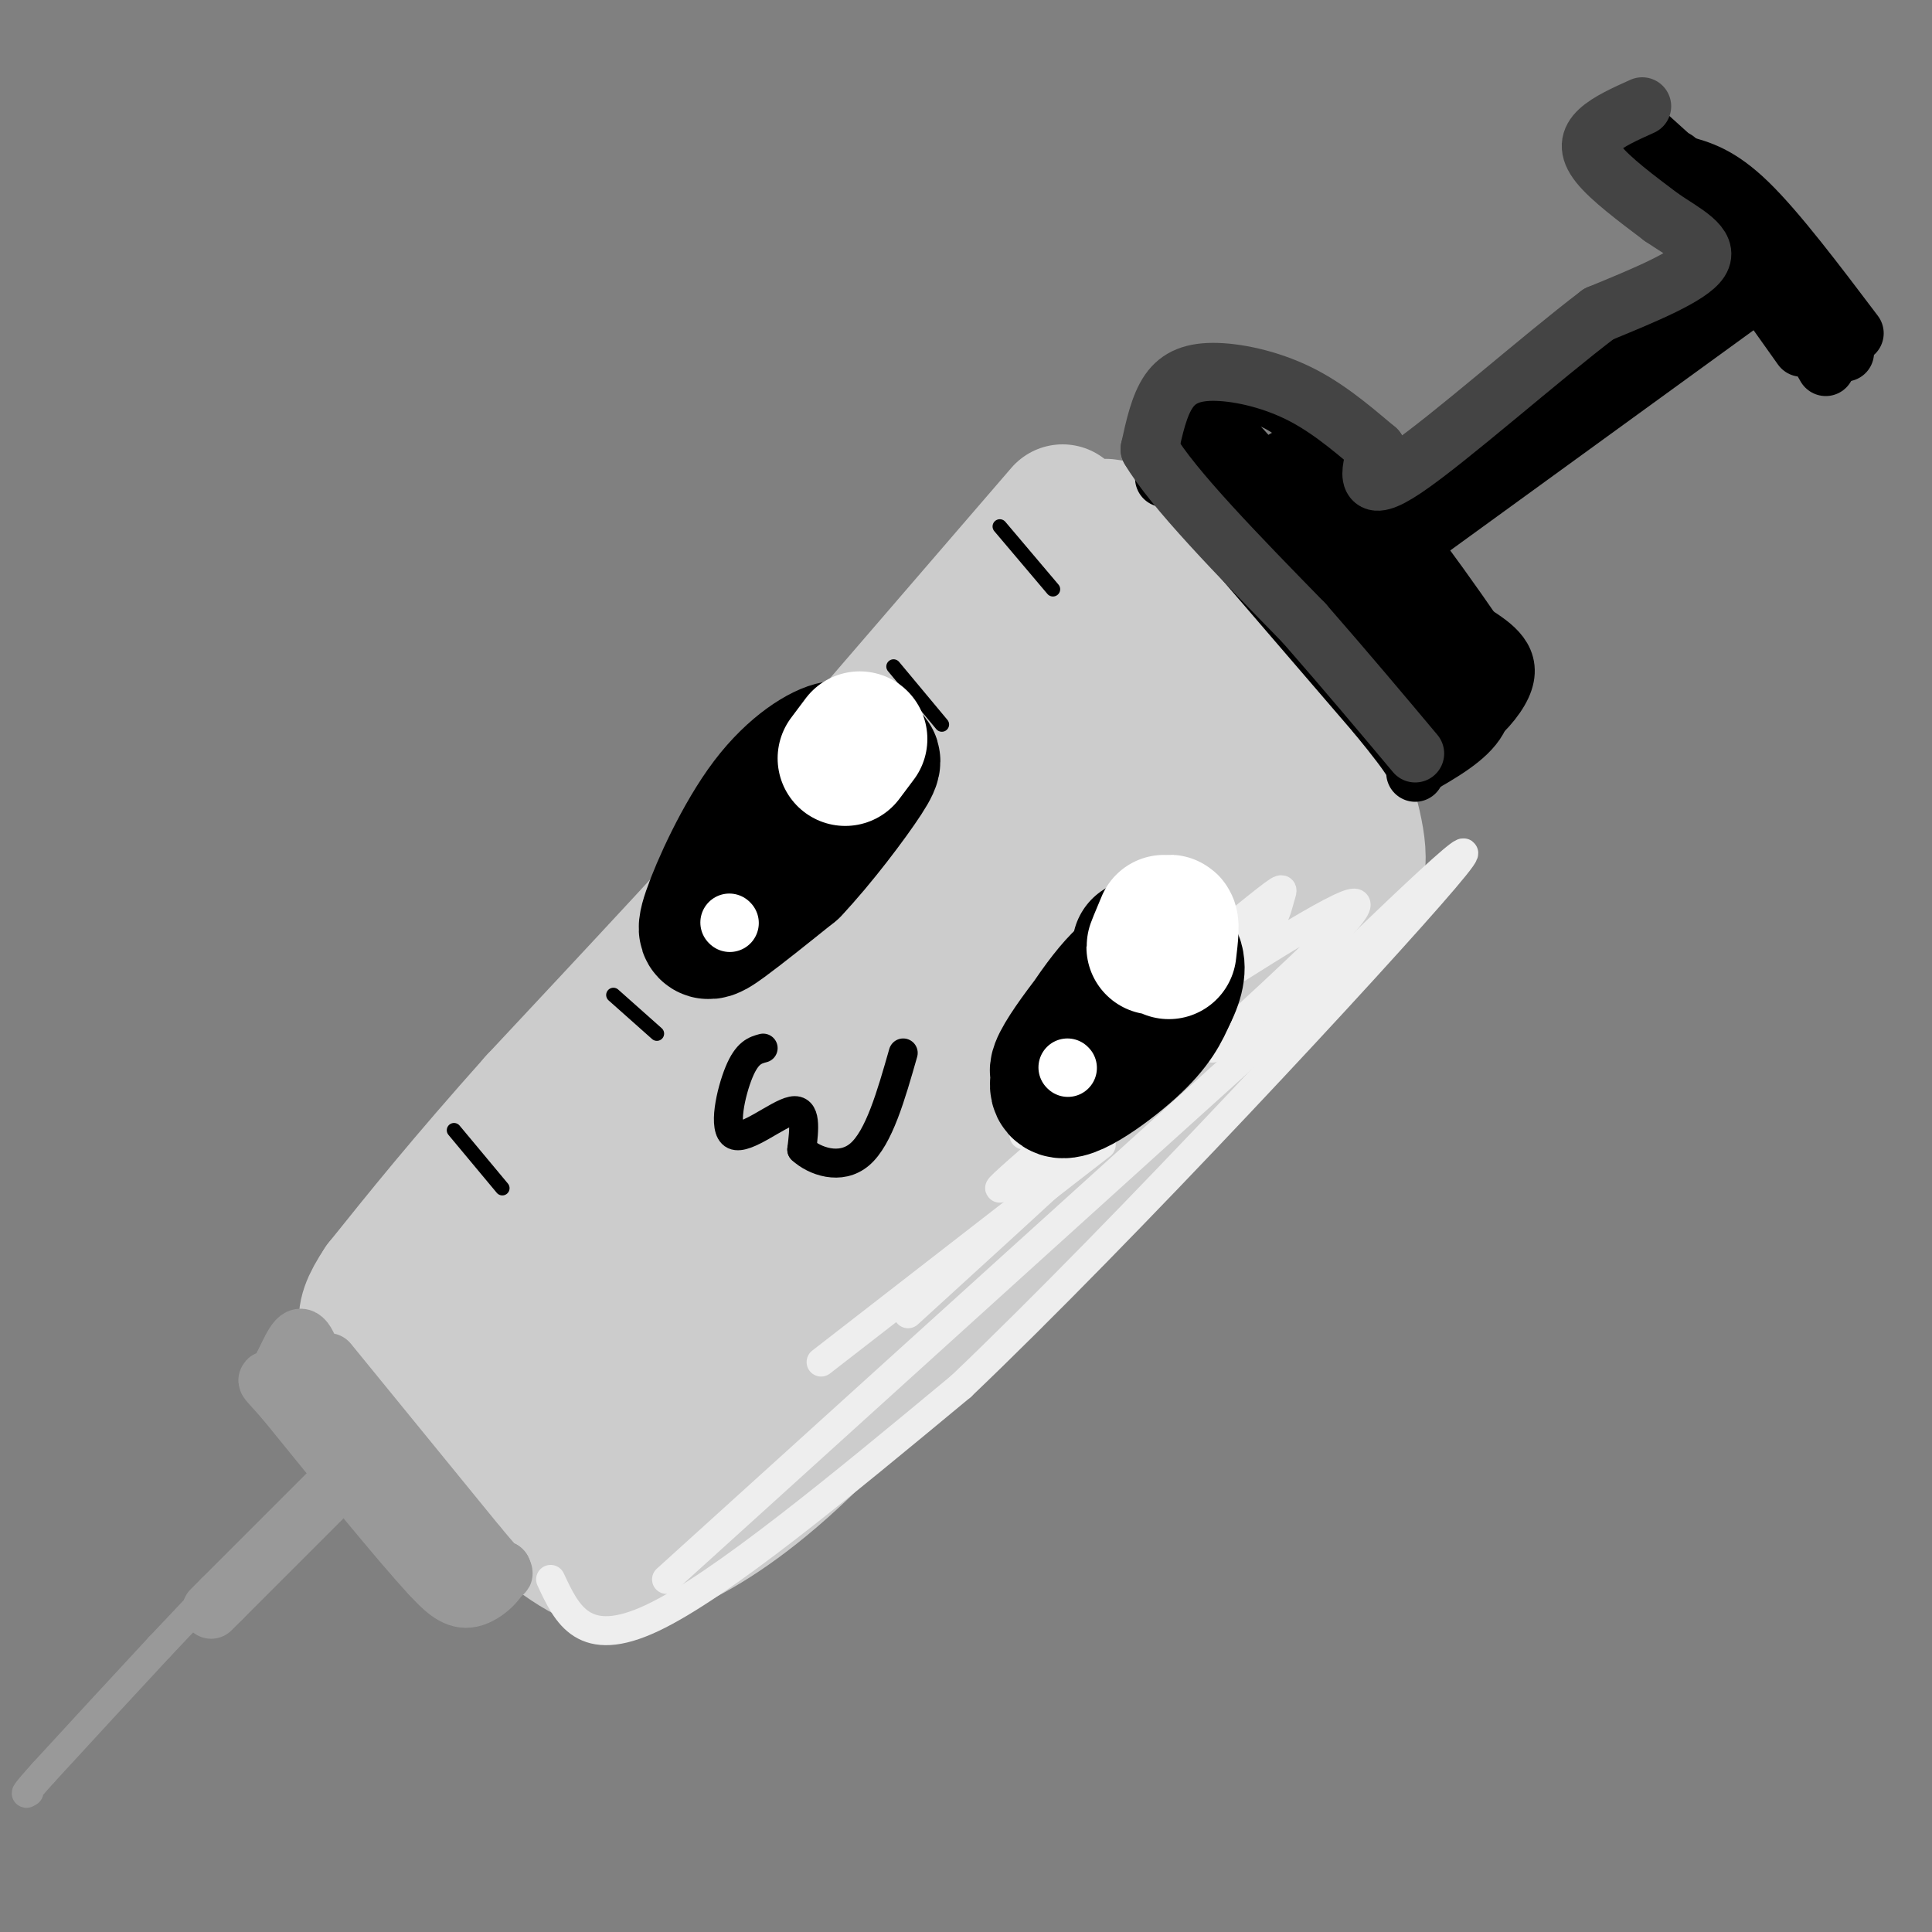<svg viewBox='0 0 400 400' version='1.1' xmlns='http://www.w3.org/2000/svg' xmlns:xlink='http://www.w3.org/1999/xlink'><rect x="0" y="0" width="400" height="400" fill="#808080" stroke="none"/><g fill='none' stroke='rgb(204,204,204)' stroke-width='28' stroke-linecap='round' stroke-linejoin='round'><path d='M220,106c0.000,0.000 -50.000,58.000 -50,58'/><path d='M170,164c-18.167,20.333 -38.583,42.167 -59,64'/><path d='M111,228c-15.167,17.000 -23.583,27.500 -32,38'/><path d='M79,266c-5.467,8.133 -3.133,9.467 2,15c5.133,5.533 13.067,15.267 21,25'/><path d='M102,306c7.533,7.800 15.867,14.800 22,17c6.133,2.200 10.067,-0.400 14,-3'/><path d='M138,320c6.356,-2.733 15.244,-8.067 26,-18c10.756,-9.933 23.378,-24.467 36,-39'/><path d='M200,263c17.000,-17.000 41.500,-40.000 66,-63'/><path d='M266,200c13.956,-14.200 15.844,-18.200 15,-25c-0.844,-6.800 -4.422,-16.400 -8,-26'/><path d='M273,149c-4.976,-10.357 -13.417,-23.250 -19,-30c-5.583,-6.750 -8.310,-7.357 -12,-8c-3.690,-0.643 -8.345,-1.321 -13,-2'/><path d='M220,146c-21.422,18.921 -42.844,37.842 -33,28c9.844,-9.842 50.953,-48.446 51,-47c0.047,1.446 -40.968,42.943 -51,51c-10.032,8.057 10.919,-17.325 24,-31c13.081,-13.675 18.291,-15.643 21,-15c2.709,0.643 2.917,3.898 2,7c-0.917,3.102 -2.958,6.051 -5,9'/><path d='M229,148c-3.844,6.329 -10.955,17.650 -21,29c-10.045,11.350 -23.024,22.728 -25,22c-1.976,-0.728 7.051,-13.563 13,-21c5.949,-7.437 8.821,-9.475 17,-15c8.179,-5.525 21.664,-14.538 30,-19c8.336,-4.462 11.522,-4.372 10,1c-1.522,5.372 -7.752,16.025 -17,27c-9.248,10.975 -21.512,22.270 -33,32c-11.488,9.730 -22.198,17.894 -25,18c-2.802,0.106 2.305,-7.845 11,-17c8.695,-9.155 20.977,-19.513 32,-27c11.023,-7.487 20.785,-12.103 26,-14c5.215,-1.897 5.882,-1.076 6,0c0.118,1.076 -0.314,2.405 0,4c0.314,1.595 1.376,3.456 -7,12c-8.376,8.544 -26.188,23.772 -44,39'/><path d='M202,219c-10.981,9.209 -16.432,12.731 -17,10c-0.568,-2.731 3.749,-11.717 10,-19c6.251,-7.283 14.437,-12.865 21,-18c6.563,-5.135 11.505,-9.822 20,-13c8.495,-3.178 20.544,-4.846 25,-4c4.456,0.846 1.319,4.207 1,6c-0.319,1.793 2.178,2.018 -11,14c-13.178,11.982 -42.033,35.720 -58,48c-15.967,12.280 -19.046,13.101 -19,11c0.046,-2.101 3.216,-7.126 11,-15c7.784,-7.874 20.183,-18.599 32,-27c11.817,-8.401 23.053,-14.478 28,-16c4.947,-1.522 3.604,1.509 -11,16c-14.604,14.491 -42.470,40.440 -61,56c-18.530,15.560 -27.723,20.731 -31,21c-3.277,0.269 -0.639,-4.366 2,-9'/><path d='M144,280c5.099,-7.249 16.848,-20.872 25,-28c8.152,-7.128 12.707,-7.759 17,-9c4.293,-1.241 8.324,-3.090 -1,8c-9.324,11.090 -32.005,35.118 -43,46c-10.995,10.882 -10.306,8.617 -11,6c-0.694,-2.617 -2.771,-5.585 11,-21c13.771,-15.415 43.392,-43.277 36,-36c-7.392,7.277 -51.796,49.693 -59,52c-7.204,2.307 22.791,-35.494 42,-57c19.209,-21.506 27.631,-26.716 28,-26c0.369,0.716 -7.316,7.358 -15,14'/><path d='M174,229c-15.085,14.633 -45.297,44.216 -55,49c-9.703,4.784 1.103,-15.230 25,-41c23.897,-25.770 60.884,-57.298 50,-47c-10.884,10.298 -69.639,62.420 -93,81c-23.361,18.580 -11.328,3.618 13,-21c24.328,-24.618 60.951,-58.891 61,-59c0.049,-0.109 -36.475,33.945 -73,68'/><path d='M102,259c2.644,-4.978 45.756,-51.422 69,-74c23.244,-22.578 26.622,-21.289 30,-20'/><path d='M163,217c-13.637,11.500 -27.274,23.000 -33,31c-5.726,8.000 -3.542,12.500 -6,19c-2.458,6.500 -9.560,15.000 -12,18c-2.440,3.000 -0.220,0.500 2,-2'/></g>
<g fill='none' stroke='rgb(153,153,153)' stroke-width='12' stroke-linecap='round' stroke-linejoin='round'><path d='M66,286c0.000,0.000 21.000,25.000 21,25'/><path d='M68,282c0.000,0.000 31.000,38.000 31,38'/><path d='M99,320c6.000,7.167 5.500,6.083 5,5'/><path d='M104,325c-0.422,2.333 -3.978,5.667 -7,6c-3.022,0.333 -5.511,-2.333 -8,-5'/><path d='M89,326c-6.333,-6.833 -18.167,-21.417 -30,-36'/><path d='M59,290c-5.345,-6.119 -3.708,-3.417 -2,-5c1.708,-1.583 3.488,-7.452 5,-8c1.512,-0.548 2.756,4.226 4,9'/><path d='M66,286c5.500,7.667 17.250,22.333 29,37'/><path d='M74,303c0.000,0.000 -4.000,4.000 -4,4'/><path d='M70,307c-4.667,4.667 -14.333,14.333 -24,24'/><path d='M46,331c-4.000,4.000 -2.000,2.000 0,0'/></g>
<g fill='none' stroke='rgb(153,153,153)' stroke-width='6' stroke-linecap='round' stroke-linejoin='round'><path d='M50,323c0.000,0.000 -17.000,18.000 -17,18'/><path d='M33,341c-6.833,7.333 -15.417,16.667 -24,26'/><path d='M9,367c-4.500,5.000 -3.750,4.500 -3,4'/></g>
<g fill='none' stroke='rgb(238,238,238)' stroke-width='6' stroke-linecap='round' stroke-linejoin='round'><path d='M114,327c3.417,7.333 6.833,14.667 21,8c14.167,-6.667 39.083,-27.333 64,-48'/><path d='M199,287c33.733,-32.178 86.067,-88.622 100,-105c13.933,-16.378 -10.533,7.311 -35,31'/><path d='M264,213c-26.833,24.167 -76.417,69.083 -126,114'/><path d='M170,282c0.000,0.000 58.000,-45.000 58,-45'/><path d='M188,272c29.107,-26.530 58.214,-53.060 56,-53c-2.214,0.060 -35.750,26.708 -37,27c-1.250,0.292 29.786,-25.774 36,-32c6.214,-6.226 -12.393,7.387 -31,21'/><path d='M239,209c-4.360,2.260 -8.720,4.520 -4,0c4.720,-4.520 18.520,-15.820 25,-21c6.480,-5.180 5.640,-4.242 5,-2c-0.640,2.242 -1.079,5.786 -8,12c-6.921,6.214 -20.325,15.096 -14,11c6.325,-4.096 32.379,-21.170 37,-22c4.621,-0.830 -12.189,14.585 -29,30'/></g>
<g fill='none' stroke='rgb(0,0,0)' stroke-width='3' stroke-linecap='round' stroke-linejoin='round'><path d='M94,234c0.000,0.000 10.000,12.000 10,12'/><path d='M127,206c0.000,0.000 9.000,8.000 9,8'/><path d='M150,174c0.000,0.000 0.100,0.100 0.1,0.1'/><path d='M150,168c0.000,0.000 11.000,10.000 11,10'/><path d='M185,138c0.000,0.000 10.000,12.000 10,12'/><path d='M207,109c0.000,0.000 11.000,13.000 11,13'/></g>
<g fill='none' stroke='rgb(0,0,0)' stroke-width='12' stroke-linecap='round' stroke-linejoin='round'><path d='M241,99c3.156,-0.400 6.311,-0.800 8,-1c1.689,-0.200 1.911,-0.200 6,4c4.089,4.200 12.044,12.600 20,21'/><path d='M275,123c6.167,8.500 11.583,19.250 17,30'/><path d='M292,153c7.133,2.711 16.467,-5.511 19,-11c2.533,-5.489 -1.733,-8.244 -6,-11'/><path d='M305,131c-7.422,-10.822 -22.978,-32.378 -33,-42c-10.022,-9.622 -14.511,-7.311 -19,-5'/><path d='M253,84c-5.133,-1.089 -8.467,-1.311 -10,1c-1.533,2.311 -1.267,7.156 -1,12'/><path d='M251,90c11.500,13.250 23.000,26.500 24,27c1.000,0.500 -8.500,-11.750 -18,-24'/><path d='M257,93c4.929,6.060 26.250,33.208 25,32c-1.250,-1.208 -25.071,-30.774 -27,-34c-1.929,-3.226 18.036,19.887 38,43'/><path d='M292,134c-9.935,-11.348 -19.870,-22.696 -22,-27c-2.130,-4.304 3.546,-1.566 9,5c5.454,6.566 10.685,16.958 14,26c3.315,9.042 4.713,16.733 -1,6c-5.713,-10.733 -18.538,-39.890 -18,-41c0.538,-1.110 14.439,25.826 20,36c5.561,10.174 2.780,3.587 0,-3'/><path d='M294,136c-7.867,-10.200 -27.533,-34.200 -29,-36c-1.467,-1.800 15.267,18.600 32,39'/><path d='M297,138c-15.833,-21.667 -31.667,-43.333 -31,-43c0.667,0.333 17.833,22.667 35,45'/><path d='M298,136c-15.250,-19.750 -30.500,-39.500 -30,-39c0.500,0.500 16.750,21.250 33,42'/><path d='M242,98c0.000,0.000 43.000,50.000 43,50'/><path d='M285,148c8.500,10.333 8.250,11.167 8,12'/><path d='M293,159c5.417,-3.083 10.833,-6.167 13,-10c2.167,-3.833 1.083,-8.417 0,-13'/><path d='M306,136c-6.667,-8.000 -23.333,-21.500 -40,-35'/><path d='M281,111c0.000,0.000 72.000,-54.000 72,-54'/><path d='M290,114c0.000,0.000 73.000,-53.000 73,-53'/><path d='M343,37c5.583,2.250 11.167,4.500 17,11c5.833,6.500 11.917,17.250 18,28'/><path d='M346,34c0.000,0.000 27.000,38.000 27,38'/><path d='M340,27c13.500,12.167 27.000,24.333 34,32c7.000,7.667 7.500,10.833 8,14'/><path d='M348,34c4.000,1.083 8.000,2.167 14,8c6.000,5.833 14.000,16.417 22,27'/><path d='M336,29c0.000,0.000 10.000,12.000 10,12'/><path d='M340,33c0.000,0.000 18.000,13.000 18,13'/><path d='M341,30c0.000,0.000 26.000,25.000 26,25'/><path d='M344,32c0.000,0.000 26.000,31.000 26,31'/><path d='M347,33c0.000,0.000 25.000,30.000 25,30'/></g>
<g fill='none' stroke='rgb(68,68,68)' stroke-width='12' stroke-linecap='round' stroke-linejoin='round'><path d='M340,22c-3.511,1.578 -7.022,3.156 -9,5c-1.978,1.844 -2.422,3.956 0,7c2.422,3.044 7.711,7.022 13,11'/><path d='M344,45c4.733,3.222 10.067,5.778 8,9c-2.067,3.222 -11.533,7.111 -21,11'/><path d='M331,65c-11.889,9.000 -31.111,26.000 -40,32c-8.889,6.000 -7.444,1.000 -6,-4'/><path d='M285,93c-3.381,-2.781 -8.834,-7.735 -15,-11c-6.166,-3.265 -13.045,-4.841 -18,-5c-4.955,-0.159 -7.987,1.097 -10,4c-2.013,2.903 -3.006,7.451 -4,12'/><path d='M238,93c4.667,8.000 18.333,22.000 32,36'/><path d='M270,129c9.167,10.500 16.083,18.750 23,27'/></g>
<g fill='none' stroke='rgb(0,0,0)' stroke-width='28' stroke-linecap='round' stroke-linejoin='round'><path d='M164,169c1.720,-2.752 3.441,-5.503 2,-5c-1.441,0.503 -6.043,4.262 -10,10c-3.957,5.738 -7.269,13.456 -4,13c3.269,-0.456 13.119,-9.084 18,-15c4.881,-5.916 4.794,-9.119 5,-12c0.206,-2.881 0.704,-5.441 -2,-5c-2.704,0.441 -8.611,3.881 -14,11c-5.389,7.119 -10.258,17.917 -12,23c-1.742,5.083 -0.355,4.452 3,2c3.355,-2.452 8.677,-6.726 14,-11'/><path d='M164,180c5.488,-5.774 12.208,-14.708 15,-19c2.792,-4.292 1.655,-3.940 0,-4c-1.655,-0.060 -3.827,-0.530 -6,-1'/><path d='M241,197c-0.710,-1.062 -1.420,-2.124 -7,4c-5.580,6.124 -16.029,19.435 -15,21c1.029,1.565 13.538,-8.615 19,-14c5.462,-5.385 3.878,-5.973 2,-7c-1.878,-1.027 -4.050,-2.492 -9,3c-4.950,5.492 -12.679,17.940 -12,21c0.679,3.060 9.765,-3.269 15,-8c5.235,-4.731 6.617,-7.866 8,-11'/><path d='M242,206c1.778,-3.400 2.222,-6.400 1,-8c-1.222,-1.600 -4.111,-1.800 -7,-2'/></g>
<g fill='none' stroke='rgb(255,255,255)' stroke-width='28' stroke-linecap='round' stroke-linejoin='round'><path d='M175,157c0.000,0.000 3.000,-4.000 3,-4'/><path d='M241,191c-1.178,2.800 -2.356,5.600 -2,5c0.356,-0.600 2.244,-4.600 3,-5c0.756,-0.400 0.378,2.800 0,6'/></g>
<g fill='none' stroke='rgb(255,255,255)' stroke-width='12' stroke-linecap='round' stroke-linejoin='round'><path d='M221,221c0.000,0.000 0.100,0.100 0.1,0.1'/><path d='M151,191c0.000,0.000 0.100,0.100 0.1,0.1'/></g>
<g fill='none' stroke='rgb(0,0,0)' stroke-width='6' stroke-linecap='round' stroke-linejoin='round'><path d='M158,217c-1.655,0.446 -3.310,0.893 -5,5c-1.690,4.107 -3.417,11.875 -1,13c2.417,1.125 8.976,-4.393 12,-5c3.024,-0.607 2.512,3.696 2,8'/><path d='M166,238c2.578,2.400 8.022,4.400 12,1c3.978,-3.400 6.489,-12.200 9,-21'/></g>
</svg>